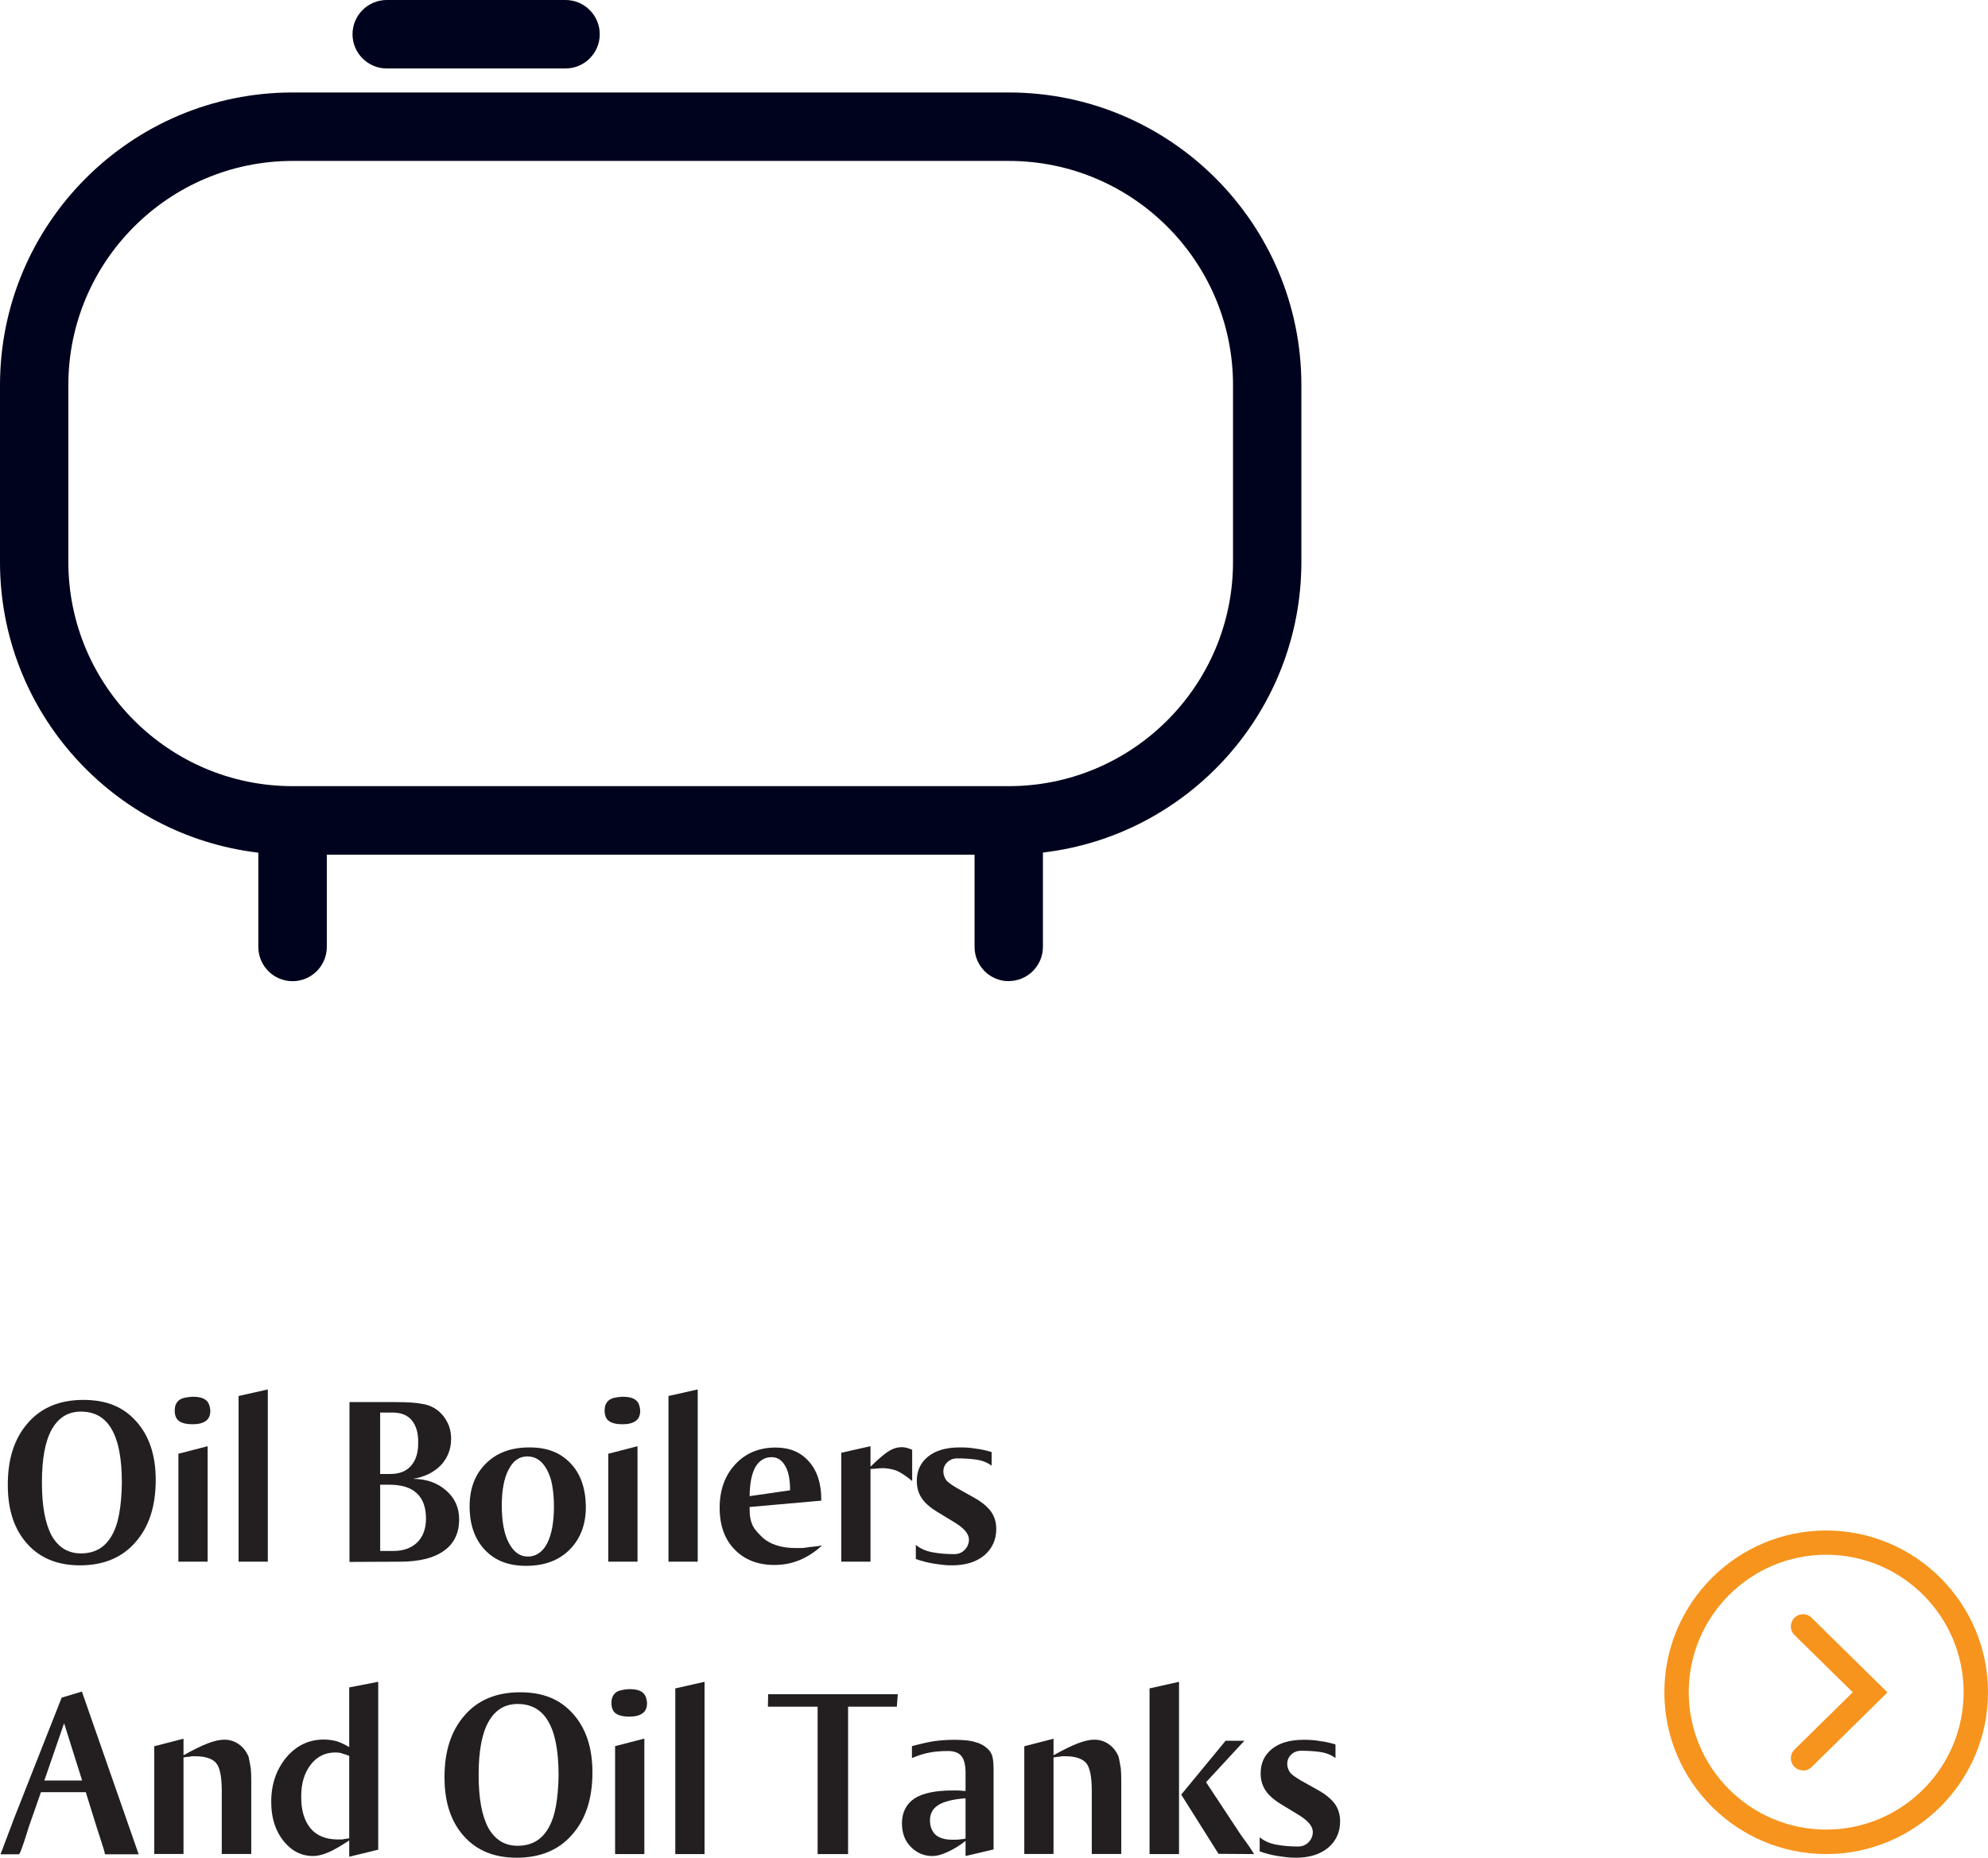 <svg xmlns="http://www.w3.org/2000/svg" id="Layer_1" data-name="Layer 1" viewBox="0 0 163.15 152.49"><defs><style>      .cls-1 {        fill: #231f20;      }      .cls-2 {        fill: #00031d;      }      .cls-3 {        fill: #f7941d;      }    </style></defs><path class="cls-2" d="M82.79,80.54c-1.55,0-2.81-1.26-2.81-2.81v-7.57H26.82v7.57c0,1.55-1.26,2.81-2.81,2.81s-2.81-1.26-2.81-2.81v-7.74C9.28,68.59,0,58.43,0,46.14v-14.53C0,18.36,10.77,7.59,24.01,7.59h58.78c13.24,0,24.01,10.77,24.01,24.01v14.53c0,12.29-9.28,22.46-21.21,23.85v7.74c0,1.55-1.26,2.81-2.81,2.81ZM24.01,13.21c-10.14,0-18.4,8.25-18.4,18.39v14.53c0,10.14,8.25,18.4,18.4,18.4h58.78c10.14,0,18.4-8.25,18.4-18.4v-14.53c0-10.14-8.25-18.39-18.4-18.39H24.01ZM46.41,5.62h-14.67c-1.55,0-2.81-1.26-2.81-2.81s1.26-2.81,2.81-2.81h14.67c1.55,0,2.81,1.26,2.81,2.81s-1.26,2.81-2.81,2.81Z"></path><g><path class="cls-1" d="M2.3,116.79c1.09-1.25,2.61-1.88,4.54-1.88s3.29.59,4.34,1.76c1.07,1.19,1.6,2.79,1.6,4.82,0,2.16-.56,3.87-1.68,5.12-1.09,1.25-2.61,1.88-4.54,1.88-1.83,0-3.27-.59-4.32-1.76-1.07-1.19-1.6-2.79-1.6-4.82-.01-2.15.54-3.85,1.66-5.12ZM4.24,117.35c-.53.95-.8,2.39-.8,4.34s.27,3.37.8,4.36c.55.97,1.35,1.46,2.4,1.46,1.13,0,1.97-.48,2.52-1.44.28-.48.49-1.08.62-1.8s.21-1.58.22-2.58c0-1.96-.28-3.42-.84-4.38-.55-.96-1.39-1.44-2.52-1.44-1.05,0-1.85.49-2.4,1.48Z"></path><path class="cls-1" d="M16.9,114.93c.21.16.33.45.36.86,0,.39-.12.67-.36.84-.25.19-.62.28-1.1.28s-.86-.09-1.1-.26c-.24-.17-.36-.46-.36-.86s.12-.67.36-.86c.2-.16.57-.25,1.1-.28.51,0,.87.09,1.1.28ZM17.04,128.19h-2.4v-8.86l2.4-.62v9.48Z"></path><path class="cls-1" d="M21.98,128.19h-2.4v-13.6l2.4-.54v14.14Z"></path><path class="cls-1" d="M34.6,115.23c.41.05.79.19,1.12.4.41.27.73.62.96,1.06.23.41.34.89.34,1.42,0,.84-.28,1.56-.84,2.16-.57.59-1.33.96-2.28,1.12,1.12.01,2.03.34,2.74.98.69.61,1.04,1.39,1.04,2.34,0,1.13-.41,1.99-1.24,2.58-.83.6-2.03.9-3.62.9l-4.14.02v-13.12h3.72c1.05,0,1.79.05,2.2.14ZM31.2,120.99h.84c.73,0,1.29-.22,1.68-.66.4-.44.6-1.06.6-1.86.01-.41-.03-.78-.12-1.09s-.23-.58-.4-.79c-.36-.43-.88-.64-1.56-.64h-1.04v5.04ZM31.2,127.31h1.08c.81,0,1.47-.23,1.96-.7.48-.48.72-1.13.72-1.96,0-.92-.25-1.61-.76-2.08-.49-.47-1.25-.7-2.28-.7h-.72v5.44Z"></path><path class="cls-1" d="M39.88,120.13c.88-.88,2.07-1.32,3.56-1.32s2.55.43,3.38,1.3c.81.84,1.23,2.01,1.26,3.52.01,1.48-.43,2.67-1.34,3.58-.88.88-2.07,1.32-3.56,1.32s-2.56-.44-3.4-1.32c-.83-.89-1.24-2.08-1.24-3.56s.45-2.64,1.34-3.52ZM41.74,120.63c-.37.69-.56,1.68-.56,2.96s.19,2.33.58,3.06c.39.75.91,1.12,1.56,1.12s1.21-.36,1.58-1.08c.37-.71.56-1.72.56-3.04,0-.64-.05-1.21-.14-1.72s-.24-.94-.44-1.3c-.39-.72-.92-1.08-1.6-1.08s-1.17.36-1.54,1.08Z"></path><path class="cls-1" d="M52.18,114.93c.21.16.33.45.36.86,0,.39-.12.67-.36.84-.25.19-.62.28-1.1.28s-.86-.09-1.1-.26c-.24-.17-.36-.46-.36-.86s.12-.67.36-.86c.2-.16.57-.25,1.1-.28.51,0,.87.09,1.1.28ZM52.32,128.19h-2.4v-8.86l2.4-.62v9.48Z"></path><path class="cls-1" d="M57.26,128.19h-2.4v-13.6l2.4-.54v14.14Z"></path><path class="cls-1" d="M61.52,123.69v.16c0,.31.02.57.06.78.04.21.1.4.18.57.08.17.18.32.3.46.12.14.26.29.42.45.65.64,1.59.96,2.82.96.13,0,.28,0,.43,0s.32-.02.51-.05c.17-.03.36-.05.57-.07.21-.02.42-.05.65-.09-.56.52-1.17.92-1.84,1.2-.65.27-1.34.4-2.06.4-1.37,0-2.47-.43-3.28-1.28-.81-.83-1.22-1.97-1.22-3.42s.43-2.65,1.28-3.56c.85-.92,1.96-1.38,3.32-1.38,1.15,0,2.05.38,2.72,1.14.68.76,1.02,1.8,1.02,3.12v.1l-5.88.52ZM64.44,120.33c-.27-.48-.64-.72-1.12-.72-.56,0-1,.27-1.32.8-.31.55-.47,1.35-.48,2.4l3.32-.48c0-.88-.13-1.55-.4-2Z"></path><path class="cls-1" d="M71.44,120.39c.67-.65,1.18-1.09,1.54-1.3.33-.2.67-.3,1.02-.3.13,0,.28.02.44.06.07.03.14.05.21.07.07.02.14.05.21.09v2.56c-.48-.4-.9-.68-1.26-.84-.17-.07-.35-.12-.53-.15-.18-.03-.38-.06-.59-.07-.15,0-.42.02-.82.06-.11,0-.18,0-.22.02v7.6h-2.4v-8.94l2.4-.54v1.68Z"></path><path class="cls-1" d="M81.38,120.31c-.36-.27-.78-.43-1.26-.5-.48-.07-1-.1-1.56-.1-.33,0-.61.11-.82.32-.21.2-.32.45-.32.76,0,.24.08.48.24.72.17.19.47.4.88.64l1.36.76c.65.36,1.13.75,1.44,1.18.28.4.42.87.42,1.42,0,.88-.33,1.6-.98,2.16-.67.55-1.55.82-2.66.82-.24,0-.48-.01-.73-.04-.25-.03-.5-.06-.75-.1-.51-.08-1-.21-1.48-.38v-1.16c.37.31.83.51,1.38.61.55.1,1.13.15,1.76.15.35,0,.63-.11.86-.34.24-.24.36-.53.36-.86,0-.45-.38-.91-1.14-1.38l-.1-.06-1.38-.84c-.6-.37-1.02-.75-1.26-1.12-.27-.41-.4-.87-.4-1.38-.01-.85.3-1.53.94-2.04.61-.49,1.47-.74,2.58-.74.23,0,.45,0,.66.02.21.01.43.04.66.08.23.03.44.06.65.11.21.05.42.1.65.17v1.12Z"></path></g><g><path class="cls-1" d="M11.38,152.21h-2.76s-.03-.15-.08-.33c-.05-.18-.12-.38-.19-.6-.07-.22-.14-.44-.21-.66-.07-.22-.12-.38-.16-.49l-.02-.06-.92-2.96h-3.68l-1,2.86c-.03.08-.08.24-.15.48s-.15.49-.24.75c-.09.26-.17.49-.25.7-.08.21-.14.31-.18.31H.04s.07-.18.18-.47c.11-.29.22-.6.35-.93.13-.33.24-.64.35-.92.11-.28.16-.43.16-.44l3.98-10.1,1.66-.5,4.66,13.36ZM3.64,146.15h3.1l-1.48-4.7-1.62,4.7Z"></path><path class="cls-1" d="M20.61,145.61c0,.17.01.36.01.57v6h-2.42v-5.16c0-1.16-.15-1.93-.46-2.3-.32-.37-.89-.56-1.72-.56h-.22c-.07,0-.15.01-.24.04-.16,0-.33.02-.5.06v7.92h-2.4v-8.84l2.4-.62v1.36c.8-.45,1.47-.78,2-.98.52-.2.97-.3,1.34-.3.44,0,.83.12,1.18.36.35.24.61.57.8.98.03.09.06.24.1.45s.07.39.1.55c.01.15.02.3.03.47Z"></path><path class="cls-1" d="M31.04,151.83l-2.38.58v-1.34c-.35.23-.66.42-.95.59-.29.17-.54.3-.77.39-.47.2-.87.3-1.22.3-.96.01-1.78-.4-2.46-1.24-.67-.85-1-1.91-1-3.18-.01-1.43.4-2.65,1.24-3.68.83-.97,1.85-1.46,3.06-1.46.39,0,.75.05,1.08.14.33.11.67.27,1.02.48v-4.9l2.38-.46v13.78ZM28.1,143.93c-.09-.03-.19-.05-.28-.06-.09-.01-.19-.02-.3-.02-.83,0-1.5.33-2.02,1s-.78,1.53-.78,2.6c-.01,1.12.24,1.99.76,2.62.25.31.56.53.92.68.36.15.77.23,1.24.24.07,0,.14,0,.21,0s.16,0,.25,0c.08-.03.17-.04.26-.05s.19-.02.3-.05v-6.76c-.19-.08-.37-.14-.56-.18Z"></path><path class="cls-1" d="M38.14,140.79c1.09-1.25,2.61-1.88,4.54-1.88s3.29.59,4.34,1.76c1.07,1.19,1.6,2.79,1.6,4.82,0,2.16-.56,3.87-1.68,5.12-1.09,1.25-2.61,1.88-4.54,1.88-1.83,0-3.27-.59-4.32-1.76-1.07-1.19-1.6-2.79-1.6-4.82-.01-2.15.54-3.85,1.66-5.12ZM40.08,141.35c-.53.95-.8,2.39-.8,4.34s.27,3.37.8,4.36c.55.97,1.35,1.46,2.4,1.46,1.13,0,1.97-.48,2.52-1.44.28-.48.49-1.08.62-1.8s.21-1.58.22-2.58c0-1.96-.28-3.42-.84-4.38-.55-.96-1.39-1.44-2.52-1.44-1.05,0-1.85.49-2.4,1.48Z"></path><path class="cls-1" d="M52.74,138.93c.21.16.33.45.36.86,0,.39-.12.67-.36.84-.25.19-.62.28-1.1.28s-.86-.09-1.1-.26c-.24-.17-.36-.46-.36-.86s.12-.67.36-.86c.2-.16.57-.25,1.1-.28.51,0,.87.09,1.1.28ZM52.88,152.19h-2.4v-8.86l2.4-.62v9.48Z"></path><path class="cls-1" d="M57.82,152.19h-2.4v-13.6l2.4-.54v14.14Z"></path><path class="cls-1" d="M73.68,139.07l-.08,1.02h-4v12.1h-2.5v-12.1h-4.08l.02-1.02h10.64Z"></path><path class="cls-1" d="M81.54,149.19v2.62l-2.3.54v-1.24c-.49.39-.99.69-1.5.92-.47.21-.86.32-1.18.32-.71.01-1.31-.24-1.82-.76-.48-.49-.72-1.13-.72-1.92,0-.89.34-1.57,1.02-2.04.68-.44,1.73-.66,3.14-.66h.38c.16,0,.35.01.58.04h.1v-1.46c0-.67-.11-1.13-.34-1.4-.11-.15-.26-.25-.46-.32-.2-.07-.41-.1-.64-.1-.6,0-1.13.05-1.58.14-.45.09-.91.24-1.38.44v-.98c.29-.08.59-.15.88-.22.29-.07.59-.13.88-.18.57-.08,1.15-.12,1.74-.12.37,0,.71.02,1,.05.29.03.56.09.8.17.45.13.81.37,1.08.7.12.15.2.33.24.54.05.2.08.54.08,1.02v3.9ZM77,148.17c-.45.28-.68.7-.68,1.26,0,.48.15.87.46,1.18.33.27.78.4,1.34.4h.32c.11,0,.21,0,.3-.02.09-.01.18-.02.26-.03.08,0,.16-.02.24-.05v-3.3c-1.04.08-1.79.27-2.24.56Z"></path><path class="cls-1" d="M92.01,145.61c0,.17.01.36.01.57v6h-2.42v-5.16c0-1.16-.15-1.93-.46-2.3-.32-.37-.89-.56-1.72-.56h-.22c-.07,0-.15.01-.24.04-.16,0-.33.02-.5.06v7.92h-2.4v-8.84l2.4-.62v1.36c.8-.45,1.47-.78,2-.98.52-.2.97-.3,1.34-.3.44,0,.83.12,1.18.36.35.24.61.57.8.98.03.09.06.24.1.45s.07.39.1.55c.01.15.02.3.03.47Z"></path><path class="cls-1" d="M96.76,152.19h-2.42v-13.6l2.42-.54v14.14ZM98.98,146.29l2.56,3.88c.16.25.3.46.41.61s.22.29.31.42c.09.13.19.26.29.41.1.15.22.34.37.58l-2.92-.02-3.06-4.86,3.64-4.42h1.54l-3.14,3.4Z"></path><path class="cls-1" d="M109.6,144.31c-.36-.27-.78-.43-1.26-.5-.48-.07-1-.1-1.56-.1-.33,0-.61.11-.82.32-.21.2-.32.45-.32.76,0,.24.08.48.24.72.17.19.47.4.88.64l1.36.76c.65.36,1.13.75,1.44,1.18.28.4.42.87.42,1.42,0,.88-.33,1.6-.98,2.16-.67.55-1.55.82-2.66.82-.24,0-.48-.01-.73-.04-.25-.03-.5-.06-.75-.1-.51-.08-1-.21-1.48-.38v-1.16c.37.31.83.51,1.38.61.55.1,1.13.15,1.76.15.35,0,.63-.11.86-.34.24-.24.36-.53.36-.86,0-.45-.38-.91-1.14-1.38l-.1-.06-1.38-.84c-.6-.37-1.02-.75-1.26-1.12-.27-.41-.4-.87-.4-1.38-.01-.85.3-1.53.94-2.04.61-.49,1.47-.74,2.58-.74.23,0,.45,0,.66.02.21.01.43.04.66.08.23.03.44.06.65.11.21.05.42.1.65.17v1.12Z"></path></g><path class="cls-3" d="M147.97,145.32c-.26,0-.52-.1-.71-.3-.39-.39-.38-1.03.01-1.41l4.78-4.7-4.78-4.7c-.39-.39-.4-1.02-.01-1.41.39-.39,1.02-.4,1.41-.01l6.23,6.13-6.23,6.13c-.19.19-.45.29-.7.29Z"></path><path class="cls-3" d="M149.87,152.19c-7.32,0-13.28-5.96-13.28-13.28s5.96-13.28,13.28-13.28,13.28,5.96,13.28,13.28-5.96,13.28-13.28,13.28ZM149.87,127.62c-6.22,0-11.28,5.06-11.28,11.28s5.06,11.28,11.28,11.28,11.28-5.06,11.28-11.28-5.06-11.28-11.28-11.28Z"></path></svg>
